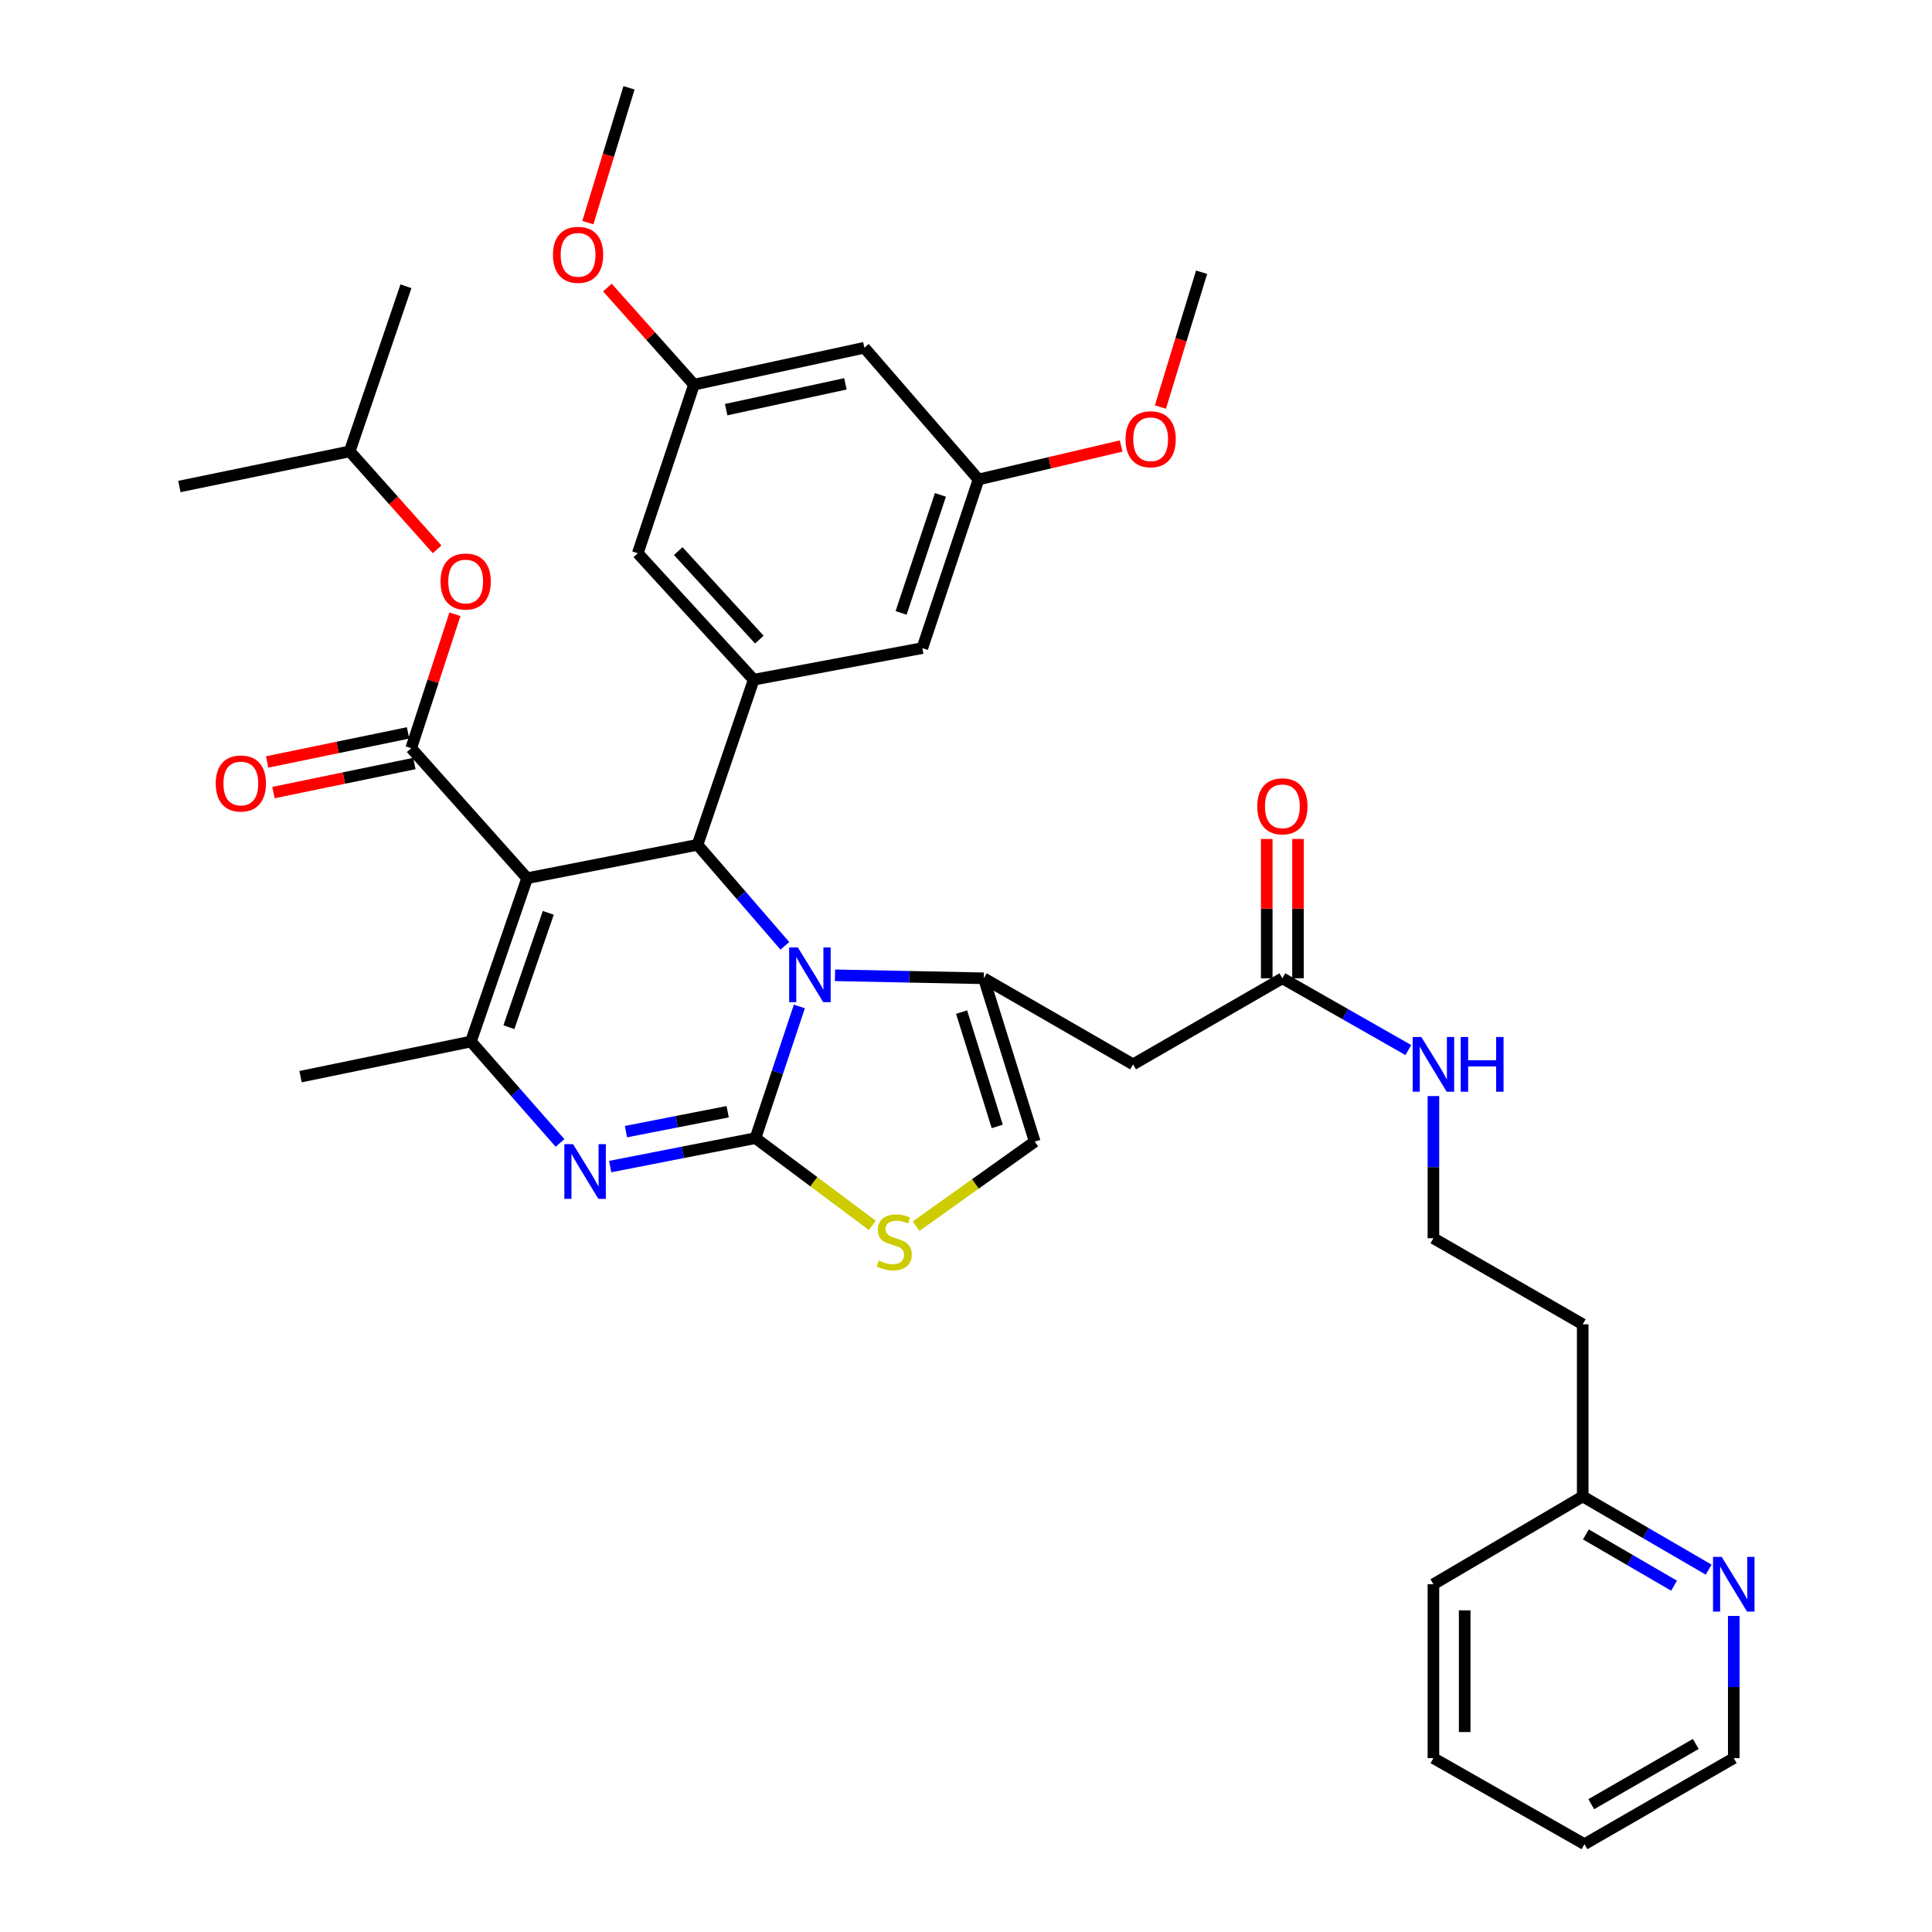 <?xml version='1.0' encoding='iso-8859-1'?>
<svg version='1.1' baseProfile='full'
              xmlns='http://www.w3.org/2000/svg'
                      xmlns:rdkit='http://www.rdkit.org/xml'
                      xmlns:xlink='http://www.w3.org/1999/xlink'
                  xml:space='preserve'
width='1000px' height='1000px' viewBox='0 0 1000 1000'>
<!-- END OF HEADER -->
<rect style='opacity:1.0;fill:#FFFFFF;stroke:none' width='1000' height='1000' x='0' y='0'> </rect>
<path class='bond-0' d='M 884.394,812.445 L 851.803,793.497' style='fill:none;fill-rule:evenodd;stroke:#0000FF;stroke-width:6px;stroke-linecap:butt;stroke-linejoin:miter;stroke-opacity:1' />
<path class='bond-0' d='M 851.803,793.497 L 819.212,774.548' style='fill:none;fill-rule:evenodd;stroke:#000000;stroke-width:6px;stroke-linecap:butt;stroke-linejoin:miter;stroke-opacity:1' />
<path class='bond-0' d='M 866.484,820.748 L 843.671,807.484' style='fill:none;fill-rule:evenodd;stroke:#0000FF;stroke-width:6px;stroke-linecap:butt;stroke-linejoin:miter;stroke-opacity:1' />
<path class='bond-0' d='M 843.671,807.484 L 820.857,794.22' style='fill:none;fill-rule:evenodd;stroke:#000000;stroke-width:6px;stroke-linecap:butt;stroke-linejoin:miter;stroke-opacity:1' />
<path class='bond-1' d='M 897.395,836.414 L 897.395,873.21' style='fill:none;fill-rule:evenodd;stroke:#0000FF;stroke-width:6px;stroke-linecap:butt;stroke-linejoin:miter;stroke-opacity:1' />
<path class='bond-1' d='M 897.395,873.21 L 897.395,910.007' style='fill:none;fill-rule:evenodd;stroke:#000000;stroke-width:6px;stroke-linecap:butt;stroke-linejoin:miter;stroke-opacity:1' />
<path class='bond-2' d='M 663.754,506.364 L 696.35,524.937' style='fill:none;fill-rule:evenodd;stroke:#000000;stroke-width:6px;stroke-linecap:butt;stroke-linejoin:miter;stroke-opacity:1' />
<path class='bond-2' d='M 696.35,524.937 L 728.947,543.51' style='fill:none;fill-rule:evenodd;stroke:#0000FF;stroke-width:6px;stroke-linecap:butt;stroke-linejoin:miter;stroke-opacity:1' />
<path class='bond-3' d='M 671.843,506.364 L 671.843,470.31' style='fill:none;fill-rule:evenodd;stroke:#000000;stroke-width:6px;stroke-linecap:butt;stroke-linejoin:miter;stroke-opacity:1' />
<path class='bond-3' d='M 671.843,470.31 L 671.843,434.256' style='fill:none;fill-rule:evenodd;stroke:#FF0000;stroke-width:6px;stroke-linecap:butt;stroke-linejoin:miter;stroke-opacity:1' />
<path class='bond-3' d='M 655.664,506.364 L 655.664,470.31' style='fill:none;fill-rule:evenodd;stroke:#000000;stroke-width:6px;stroke-linecap:butt;stroke-linejoin:miter;stroke-opacity:1' />
<path class='bond-3' d='M 655.664,470.31 L 655.664,434.256' style='fill:none;fill-rule:evenodd;stroke:#FF0000;stroke-width:6px;stroke-linecap:butt;stroke-linejoin:miter;stroke-opacity:1' />
<path class='bond-4' d='M 663.754,506.364 L 586.479,550.912' style='fill:none;fill-rule:evenodd;stroke:#000000;stroke-width:6px;stroke-linecap:butt;stroke-linejoin:miter;stroke-opacity:1' />
<path class='bond-5' d='M 741.937,567.322 L 741.937,604.118' style='fill:none;fill-rule:evenodd;stroke:#0000FF;stroke-width:6px;stroke-linecap:butt;stroke-linejoin:miter;stroke-opacity:1' />
<path class='bond-5' d='M 741.937,604.118 L 741.937,640.915' style='fill:none;fill-rule:evenodd;stroke:#000000;stroke-width:6px;stroke-linecap:butt;stroke-linejoin:miter;stroke-opacity:1' />
<path class='bond-6' d='M 819.212,774.548 L 819.212,685.453' style='fill:none;fill-rule:evenodd;stroke:#000000;stroke-width:6px;stroke-linecap:butt;stroke-linejoin:miter;stroke-opacity:1' />
<path class='bond-7' d='M 819.212,774.548 L 741.937,820.004' style='fill:none;fill-rule:evenodd;stroke:#000000;stroke-width:6px;stroke-linecap:butt;stroke-linejoin:miter;stroke-opacity:1' />
<path class='bond-8' d='M 315.829,603.82 L 353.43,596.457' style='fill:none;fill-rule:evenodd;stroke:#0000FF;stroke-width:6px;stroke-linecap:butt;stroke-linejoin:miter;stroke-opacity:1' />
<path class='bond-8' d='M 353.43,596.457 L 391.03,589.095' style='fill:none;fill-rule:evenodd;stroke:#000000;stroke-width:6px;stroke-linecap:butt;stroke-linejoin:miter;stroke-opacity:1' />
<path class='bond-8' d='M 324,585.733 L 350.321,580.579' style='fill:none;fill-rule:evenodd;stroke:#0000FF;stroke-width:6px;stroke-linecap:butt;stroke-linejoin:miter;stroke-opacity:1' />
<path class='bond-8' d='M 350.321,580.579 L 376.641,575.426' style='fill:none;fill-rule:evenodd;stroke:#000000;stroke-width:6px;stroke-linecap:butt;stroke-linejoin:miter;stroke-opacity:1' />
<path class='bond-9' d='M 289.864,591.587 L 266.808,565.339' style='fill:none;fill-rule:evenodd;stroke:#0000FF;stroke-width:6px;stroke-linecap:butt;stroke-linejoin:miter;stroke-opacity:1' />
<path class='bond-9' d='M 266.808,565.339 L 243.751,539.092' style='fill:none;fill-rule:evenodd;stroke:#000000;stroke-width:6px;stroke-linecap:butt;stroke-linejoin:miter;stroke-opacity:1' />
<path class='bond-10' d='M 361.026,437.268 L 383.636,463.413' style='fill:none;fill-rule:evenodd;stroke:#000000;stroke-width:6px;stroke-linecap:butt;stroke-linejoin:miter;stroke-opacity:1' />
<path class='bond-10' d='M 383.636,463.413 L 406.246,489.558' style='fill:none;fill-rule:evenodd;stroke:#0000FF;stroke-width:6px;stroke-linecap:butt;stroke-linejoin:miter;stroke-opacity:1' />
<path class='bond-11' d='M 361.026,437.268 L 272.848,454.545' style='fill:none;fill-rule:evenodd;stroke:#000000;stroke-width:6px;stroke-linecap:butt;stroke-linejoin:miter;stroke-opacity:1' />
<path class='bond-12' d='M 361.026,437.268 L 390.113,351.814' style='fill:none;fill-rule:evenodd;stroke:#000000;stroke-width:6px;stroke-linecap:butt;stroke-linejoin:miter;stroke-opacity:1' />
<path class='bond-13' d='M 272.848,454.545 L 212.84,387.274' style='fill:none;fill-rule:evenodd;stroke:#000000;stroke-width:6px;stroke-linecap:butt;stroke-linejoin:miter;stroke-opacity:1' />
<path class='bond-14' d='M 272.848,454.545 L 243.751,539.092' style='fill:none;fill-rule:evenodd;stroke:#000000;stroke-width:6px;stroke-linecap:butt;stroke-linejoin:miter;stroke-opacity:1' />
<path class='bond-14' d='M 283.782,472.492 L 263.415,531.674' style='fill:none;fill-rule:evenodd;stroke:#000000;stroke-width:6px;stroke-linecap:butt;stroke-linejoin:miter;stroke-opacity:1' />
<path class='bond-15' d='M 243.751,539.092 L 155.573,557.275' style='fill:none;fill-rule:evenodd;stroke:#000000;stroke-width:6px;stroke-linecap:butt;stroke-linejoin:miter;stroke-opacity:1' />
<path class='bond-16' d='M 413.747,520.936 L 402.389,555.016' style='fill:none;fill-rule:evenodd;stroke:#0000FF;stroke-width:6px;stroke-linecap:butt;stroke-linejoin:miter;stroke-opacity:1' />
<path class='bond-16' d='M 402.389,555.016 L 391.03,589.095' style='fill:none;fill-rule:evenodd;stroke:#000000;stroke-width:6px;stroke-linecap:butt;stroke-linejoin:miter;stroke-opacity:1' />
<path class='bond-17' d='M 432.2,504.81 L 470.706,505.587' style='fill:none;fill-rule:evenodd;stroke:#0000FF;stroke-width:6px;stroke-linecap:butt;stroke-linejoin:miter;stroke-opacity:1' />
<path class='bond-17' d='M 470.706,505.587 L 509.212,506.364' style='fill:none;fill-rule:evenodd;stroke:#000000;stroke-width:6px;stroke-linecap:butt;stroke-linejoin:miter;stroke-opacity:1' />
<path class='bond-18' d='M 391.03,589.095 L 421.279,611.685' style='fill:none;fill-rule:evenodd;stroke:#000000;stroke-width:6px;stroke-linecap:butt;stroke-linejoin:miter;stroke-opacity:1' />
<path class='bond-18' d='M 421.279,611.685 L 451.528,634.276' style='fill:none;fill-rule:evenodd;stroke:#CCCC00;stroke-width:6px;stroke-linecap:butt;stroke-linejoin:miter;stroke-opacity:1' />
<path class='bond-19' d='M 474.162,634.67 L 504.869,612.79' style='fill:none;fill-rule:evenodd;stroke:#CCCC00;stroke-width:6px;stroke-linecap:butt;stroke-linejoin:miter;stroke-opacity:1' />
<path class='bond-19' d='M 504.869,612.79 L 535.576,590.911' style='fill:none;fill-rule:evenodd;stroke:#000000;stroke-width:6px;stroke-linecap:butt;stroke-linejoin:miter;stroke-opacity:1' />
<path class='bond-20' d='M 535.576,590.911 L 509.212,506.364' style='fill:none;fill-rule:evenodd;stroke:#000000;stroke-width:6px;stroke-linecap:butt;stroke-linejoin:miter;stroke-opacity:1' />
<path class='bond-20' d='M 516.175,583.045 L 497.721,523.862' style='fill:none;fill-rule:evenodd;stroke:#000000;stroke-width:6px;stroke-linecap:butt;stroke-linejoin:miter;stroke-opacity:1' />
<path class='bond-21' d='M 509.212,506.364 L 586.479,550.912' style='fill:none;fill-rule:evenodd;stroke:#000000;stroke-width:6px;stroke-linecap:butt;stroke-linejoin:miter;stroke-opacity:1' />
<path class='bond-22' d='M 447.389,179.996 L 359.21,199.088' style='fill:none;fill-rule:evenodd;stroke:#000000;stroke-width:6px;stroke-linecap:butt;stroke-linejoin:miter;stroke-opacity:1' />
<path class='bond-22' d='M 437.586,198.673 L 375.861,212.037' style='fill:none;fill-rule:evenodd;stroke:#000000;stroke-width:6px;stroke-linecap:butt;stroke-linejoin:miter;stroke-opacity:1' />
<path class='bond-23' d='M 447.389,179.996 L 506.48,248.175' style='fill:none;fill-rule:evenodd;stroke:#000000;stroke-width:6px;stroke-linecap:butt;stroke-linejoin:miter;stroke-opacity:1' />
<path class='bond-24' d='M 212.84,387.274 L 224.154,352.608' style='fill:none;fill-rule:evenodd;stroke:#000000;stroke-width:6px;stroke-linecap:butt;stroke-linejoin:miter;stroke-opacity:1' />
<path class='bond-24' d='M 224.154,352.608 L 235.469,317.942' style='fill:none;fill-rule:evenodd;stroke:#FF0000;stroke-width:6px;stroke-linecap:butt;stroke-linejoin:miter;stroke-opacity:1' />
<path class='bond-25' d='M 211.206,379.351 L 174.742,386.87' style='fill:none;fill-rule:evenodd;stroke:#000000;stroke-width:6px;stroke-linecap:butt;stroke-linejoin:miter;stroke-opacity:1' />
<path class='bond-25' d='M 174.742,386.87 L 138.278,394.39' style='fill:none;fill-rule:evenodd;stroke:#FF0000;stroke-width:6px;stroke-linecap:butt;stroke-linejoin:miter;stroke-opacity:1' />
<path class='bond-25' d='M 214.473,395.197 L 178.01,402.716' style='fill:none;fill-rule:evenodd;stroke:#000000;stroke-width:6px;stroke-linecap:butt;stroke-linejoin:miter;stroke-opacity:1' />
<path class='bond-25' d='M 178.01,402.716 L 141.546,410.236' style='fill:none;fill-rule:evenodd;stroke:#FF0000;stroke-width:6px;stroke-linecap:butt;stroke-linejoin:miter;stroke-opacity:1' />
<path class='bond-26' d='M 226.243,284.337 L 203.627,258.984' style='fill:none;fill-rule:evenodd;stroke:#FF0000;stroke-width:6px;stroke-linecap:butt;stroke-linejoin:miter;stroke-opacity:1' />
<path class='bond-26' d='M 203.627,258.984 L 181.011,233.631' style='fill:none;fill-rule:evenodd;stroke:#000000;stroke-width:6px;stroke-linecap:butt;stroke-linejoin:miter;stroke-opacity:1' />
<path class='bond-27' d='M 359.21,199.088 L 330.114,286.359' style='fill:none;fill-rule:evenodd;stroke:#000000;stroke-width:6px;stroke-linecap:butt;stroke-linejoin:miter;stroke-opacity:1' />
<path class='bond-28' d='M 359.21,199.088 L 336.798,173.959' style='fill:none;fill-rule:evenodd;stroke:#000000;stroke-width:6px;stroke-linecap:butt;stroke-linejoin:miter;stroke-opacity:1' />
<path class='bond-28' d='M 336.798,173.959 L 314.386,148.831' style='fill:none;fill-rule:evenodd;stroke:#FF0000;stroke-width:6px;stroke-linecap:butt;stroke-linejoin:miter;stroke-opacity:1' />
<path class='bond-29' d='M 506.48,248.175 L 477.393,335.454' style='fill:none;fill-rule:evenodd;stroke:#000000;stroke-width:6px;stroke-linecap:butt;stroke-linejoin:miter;stroke-opacity:1' />
<path class='bond-29' d='M 486.767,256.151 L 466.406,317.247' style='fill:none;fill-rule:evenodd;stroke:#000000;stroke-width:6px;stroke-linecap:butt;stroke-linejoin:miter;stroke-opacity:1' />
<path class='bond-30' d='M 506.48,248.175 L 543.383,239.515' style='fill:none;fill-rule:evenodd;stroke:#000000;stroke-width:6px;stroke-linecap:butt;stroke-linejoin:miter;stroke-opacity:1' />
<path class='bond-30' d='M 543.383,239.515 L 580.287,230.855' style='fill:none;fill-rule:evenodd;stroke:#FF0000;stroke-width:6px;stroke-linecap:butt;stroke-linejoin:miter;stroke-opacity:1' />
<path class='bond-31' d='M 181.011,233.631 L 210.116,148.176' style='fill:none;fill-rule:evenodd;stroke:#000000;stroke-width:6px;stroke-linecap:butt;stroke-linejoin:miter;stroke-opacity:1' />
<path class='bond-32' d='M 181.011,233.631 L 92.841,251.815' style='fill:none;fill-rule:evenodd;stroke:#000000;stroke-width:6px;stroke-linecap:butt;stroke-linejoin:miter;stroke-opacity:1' />
<path class='bond-33' d='M 390.113,351.814 L 477.393,335.454' style='fill:none;fill-rule:evenodd;stroke:#000000;stroke-width:6px;stroke-linecap:butt;stroke-linejoin:miter;stroke-opacity:1' />
<path class='bond-34' d='M 390.113,351.814 L 330.114,286.359' style='fill:none;fill-rule:evenodd;stroke:#000000;stroke-width:6px;stroke-linecap:butt;stroke-linejoin:miter;stroke-opacity:1' />
<path class='bond-34' d='M 393.04,331.063 L 351.041,285.244' style='fill:none;fill-rule:evenodd;stroke:#000000;stroke-width:6px;stroke-linecap:butt;stroke-linejoin:miter;stroke-opacity:1' />
<path class='bond-35' d='M 600.636,210.69 L 611.287,175.797' style='fill:none;fill-rule:evenodd;stroke:#FF0000;stroke-width:6px;stroke-linecap:butt;stroke-linejoin:miter;stroke-opacity:1' />
<path class='bond-35' d='M 611.287,175.797 L 621.939,140.905' style='fill:none;fill-rule:evenodd;stroke:#000000;stroke-width:6px;stroke-linecap:butt;stroke-linejoin:miter;stroke-opacity:1' />
<path class='bond-36' d='M 304.272,115.24 L 314.923,80.347' style='fill:none;fill-rule:evenodd;stroke:#FF0000;stroke-width:6px;stroke-linecap:butt;stroke-linejoin:miter;stroke-opacity:1' />
<path class='bond-36' d='M 314.923,80.347 L 325.575,45.455' style='fill:none;fill-rule:evenodd;stroke:#000000;stroke-width:6px;stroke-linecap:butt;stroke-linejoin:miter;stroke-opacity:1' />
<path class='bond-37' d='M 819.212,685.453 L 741.937,640.915' style='fill:none;fill-rule:evenodd;stroke:#000000;stroke-width:6px;stroke-linecap:butt;stroke-linejoin:miter;stroke-opacity:1' />
<path class='bond-38' d='M 897.395,910.007 L 820.12,954.545' style='fill:none;fill-rule:evenodd;stroke:#000000;stroke-width:6px;stroke-linecap:butt;stroke-linejoin:miter;stroke-opacity:1' />
<path class='bond-38' d='M 877.724,902.67 L 823.632,933.847' style='fill:none;fill-rule:evenodd;stroke:#000000;stroke-width:6px;stroke-linecap:butt;stroke-linejoin:miter;stroke-opacity:1' />
<path class='bond-39' d='M 741.937,820.004 L 741.937,910.007' style='fill:none;fill-rule:evenodd;stroke:#000000;stroke-width:6px;stroke-linecap:butt;stroke-linejoin:miter;stroke-opacity:1' />
<path class='bond-39' d='M 758.116,833.504 L 758.116,896.506' style='fill:none;fill-rule:evenodd;stroke:#000000;stroke-width:6px;stroke-linecap:butt;stroke-linejoin:miter;stroke-opacity:1' />
<path class='bond-40' d='M 820.12,954.545 L 741.937,910.007' style='fill:none;fill-rule:evenodd;stroke:#000000;stroke-width:6px;stroke-linecap:butt;stroke-linejoin:miter;stroke-opacity:1' />
<path  class='atom-0' d='M 891.135 805.844
L 900.415 820.844
Q 901.335 822.324, 902.815 825.004
Q 904.295 827.684, 904.375 827.844
L 904.375 805.844
L 908.135 805.844
L 908.135 834.164
L 904.255 834.164
L 894.295 817.764
Q 893.135 815.844, 891.895 813.644
Q 890.695 811.444, 890.335 810.764
L 890.335 834.164
L 886.655 834.164
L 886.655 805.844
L 891.135 805.844
' fill='#0000FF'/>
<path  class='atom-2' d='M 735.677 536.752
L 744.957 551.752
Q 745.877 553.232, 747.357 555.912
Q 748.837 558.592, 748.917 558.752
L 748.917 536.752
L 752.677 536.752
L 752.677 565.072
L 748.797 565.072
L 738.837 548.672
Q 737.677 546.752, 736.437 544.552
Q 735.237 542.352, 734.877 541.672
L 734.877 565.072
L 731.197 565.072
L 731.197 536.752
L 735.677 536.752
' fill='#0000FF'/>
<path  class='atom-2' d='M 756.077 536.752
L 759.917 536.752
L 759.917 548.792
L 774.397 548.792
L 774.397 536.752
L 778.237 536.752
L 778.237 565.072
L 774.397 565.072
L 774.397 551.992
L 759.917 551.992
L 759.917 565.072
L 756.077 565.072
L 756.077 536.752
' fill='#0000FF'/>
<path  class='atom-3' d='M 650.754 417.349
Q 650.754 410.549, 654.114 406.749
Q 657.474 402.949, 663.754 402.949
Q 670.034 402.949, 673.394 406.749
Q 676.754 410.549, 676.754 417.349
Q 676.754 424.229, 673.354 428.149
Q 669.954 432.029, 663.754 432.029
Q 657.514 432.029, 654.114 428.149
Q 650.754 424.269, 650.754 417.349
M 663.754 428.829
Q 668.074 428.829, 670.394 425.949
Q 672.754 423.029, 672.754 417.349
Q 672.754 411.789, 670.394 408.989
Q 668.074 406.149, 663.754 406.149
Q 659.434 406.149, 657.074 408.949
Q 654.754 411.749, 654.754 417.349
Q 654.754 423.069, 657.074 425.949
Q 659.434 428.829, 663.754 428.829
' fill='#FF0000'/>
<path  class='atom-5' d='M 296.583 592.202
L 305.863 607.202
Q 306.783 608.682, 308.263 611.362
Q 309.743 614.042, 309.823 614.202
L 309.823 592.202
L 313.583 592.202
L 313.583 620.522
L 309.703 620.522
L 299.743 604.122
Q 298.583 602.202, 297.343 600.002
Q 296.143 597.802, 295.783 597.122
L 295.783 620.522
L 292.103 620.522
L 292.103 592.202
L 296.583 592.202
' fill='#0000FF'/>
<path  class='atom-9' d='M 412.949 490.388
L 422.229 505.388
Q 423.149 506.868, 424.629 509.548
Q 426.109 512.228, 426.189 512.388
L 426.189 490.388
L 429.949 490.388
L 429.949 518.708
L 426.069 518.708
L 416.109 502.308
Q 414.949 500.388, 413.709 498.188
Q 412.509 495.988, 412.149 495.308
L 412.149 518.708
L 408.469 518.708
L 408.469 490.388
L 412.949 490.388
' fill='#0000FF'/>
<path  class='atom-11' d='M 454.849 652.45
Q 455.169 652.57, 456.489 653.13
Q 457.809 653.69, 459.249 654.05
Q 460.729 654.37, 462.169 654.37
Q 464.849 654.37, 466.409 653.09
Q 467.969 651.77, 467.969 649.49
Q 467.969 647.93, 467.169 646.97
Q 466.409 646.01, 465.209 645.49
Q 464.009 644.97, 462.009 644.37
Q 459.489 643.61, 457.969 642.89
Q 456.489 642.17, 455.409 640.65
Q 454.369 639.13, 454.369 636.57
Q 454.369 633.01, 456.769 630.81
Q 459.209 628.61, 464.009 628.61
Q 467.289 628.61, 471.009 630.17
L 470.089 633.25
Q 466.689 631.85, 464.129 631.85
Q 461.369 631.85, 459.849 633.01
Q 458.329 634.13, 458.369 636.09
Q 458.369 637.61, 459.129 638.53
Q 459.929 639.45, 461.049 639.97
Q 462.209 640.49, 464.129 641.09
Q 466.689 641.89, 468.209 642.69
Q 469.729 643.49, 470.809 645.13
Q 471.929 646.73, 471.929 649.49
Q 471.929 653.41, 469.289 655.53
Q 466.689 657.61, 462.329 657.61
Q 459.809 657.61, 457.889 657.05
Q 456.009 656.53, 453.769 655.61
L 454.849 652.45
' fill='#CCCC00'/>
<path  class='atom-17' d='M 228.028 300.991
Q 228.028 294.191, 231.388 290.391
Q 234.748 286.591, 241.028 286.591
Q 247.308 286.591, 250.668 290.391
Q 254.028 294.191, 254.028 300.991
Q 254.028 307.871, 250.628 311.791
Q 247.228 315.671, 241.028 315.671
Q 234.788 315.671, 231.388 311.791
Q 228.028 307.911, 228.028 300.991
M 241.028 312.471
Q 245.348 312.471, 247.668 309.591
Q 250.028 306.671, 250.028 300.991
Q 250.028 295.431, 247.668 292.631
Q 245.348 289.791, 241.028 289.791
Q 236.708 289.791, 234.348 292.591
Q 232.028 295.391, 232.028 300.991
Q 232.028 306.711, 234.348 309.591
Q 236.708 312.471, 241.028 312.471
' fill='#FF0000'/>
<path  class='atom-18' d='M 111.661 405.538
Q 111.661 398.738, 115.021 394.938
Q 118.381 391.138, 124.661 391.138
Q 130.941 391.138, 134.301 394.938
Q 137.661 398.738, 137.661 405.538
Q 137.661 412.418, 134.261 416.338
Q 130.861 420.218, 124.661 420.218
Q 118.421 420.218, 115.021 416.338
Q 111.661 412.458, 111.661 405.538
M 124.661 417.018
Q 128.981 417.018, 131.301 414.138
Q 133.661 411.218, 133.661 405.538
Q 133.661 399.978, 131.301 397.178
Q 128.981 394.338, 124.661 394.338
Q 120.341 394.338, 117.981 397.138
Q 115.661 399.938, 115.661 405.538
Q 115.661 411.258, 117.981 414.138
Q 120.341 417.018, 124.661 417.018
' fill='#FF0000'/>
<path  class='atom-28' d='M 582.575 227.347
Q 582.575 220.547, 585.935 216.747
Q 589.295 212.947, 595.575 212.947
Q 601.855 212.947, 605.215 216.747
Q 608.575 220.547, 608.575 227.347
Q 608.575 234.227, 605.175 238.147
Q 601.775 242.027, 595.575 242.027
Q 589.335 242.027, 585.935 238.147
Q 582.575 234.267, 582.575 227.347
M 595.575 238.827
Q 599.895 238.827, 602.215 235.947
Q 604.575 233.027, 604.575 227.347
Q 604.575 221.787, 602.215 218.987
Q 599.895 216.147, 595.575 216.147
Q 591.255 216.147, 588.895 218.947
Q 586.575 221.747, 586.575 227.347
Q 586.575 233.067, 588.895 235.947
Q 591.255 238.827, 595.575 238.827
' fill='#FF0000'/>
<path  class='atom-29' d='M 286.211 131.897
Q 286.211 125.097, 289.571 121.297
Q 292.931 117.497, 299.211 117.497
Q 305.491 117.497, 308.851 121.297
Q 312.211 125.097, 312.211 131.897
Q 312.211 138.777, 308.811 142.697
Q 305.411 146.577, 299.211 146.577
Q 292.971 146.577, 289.571 142.697
Q 286.211 138.817, 286.211 131.897
M 299.211 143.377
Q 303.531 143.377, 305.851 140.497
Q 308.211 137.577, 308.211 131.897
Q 308.211 126.337, 305.851 123.537
Q 303.531 120.697, 299.211 120.697
Q 294.891 120.697, 292.531 123.497
Q 290.211 126.297, 290.211 131.897
Q 290.211 137.617, 292.531 140.497
Q 294.891 143.377, 299.211 143.377
' fill='#FF0000'/>
</svg>

